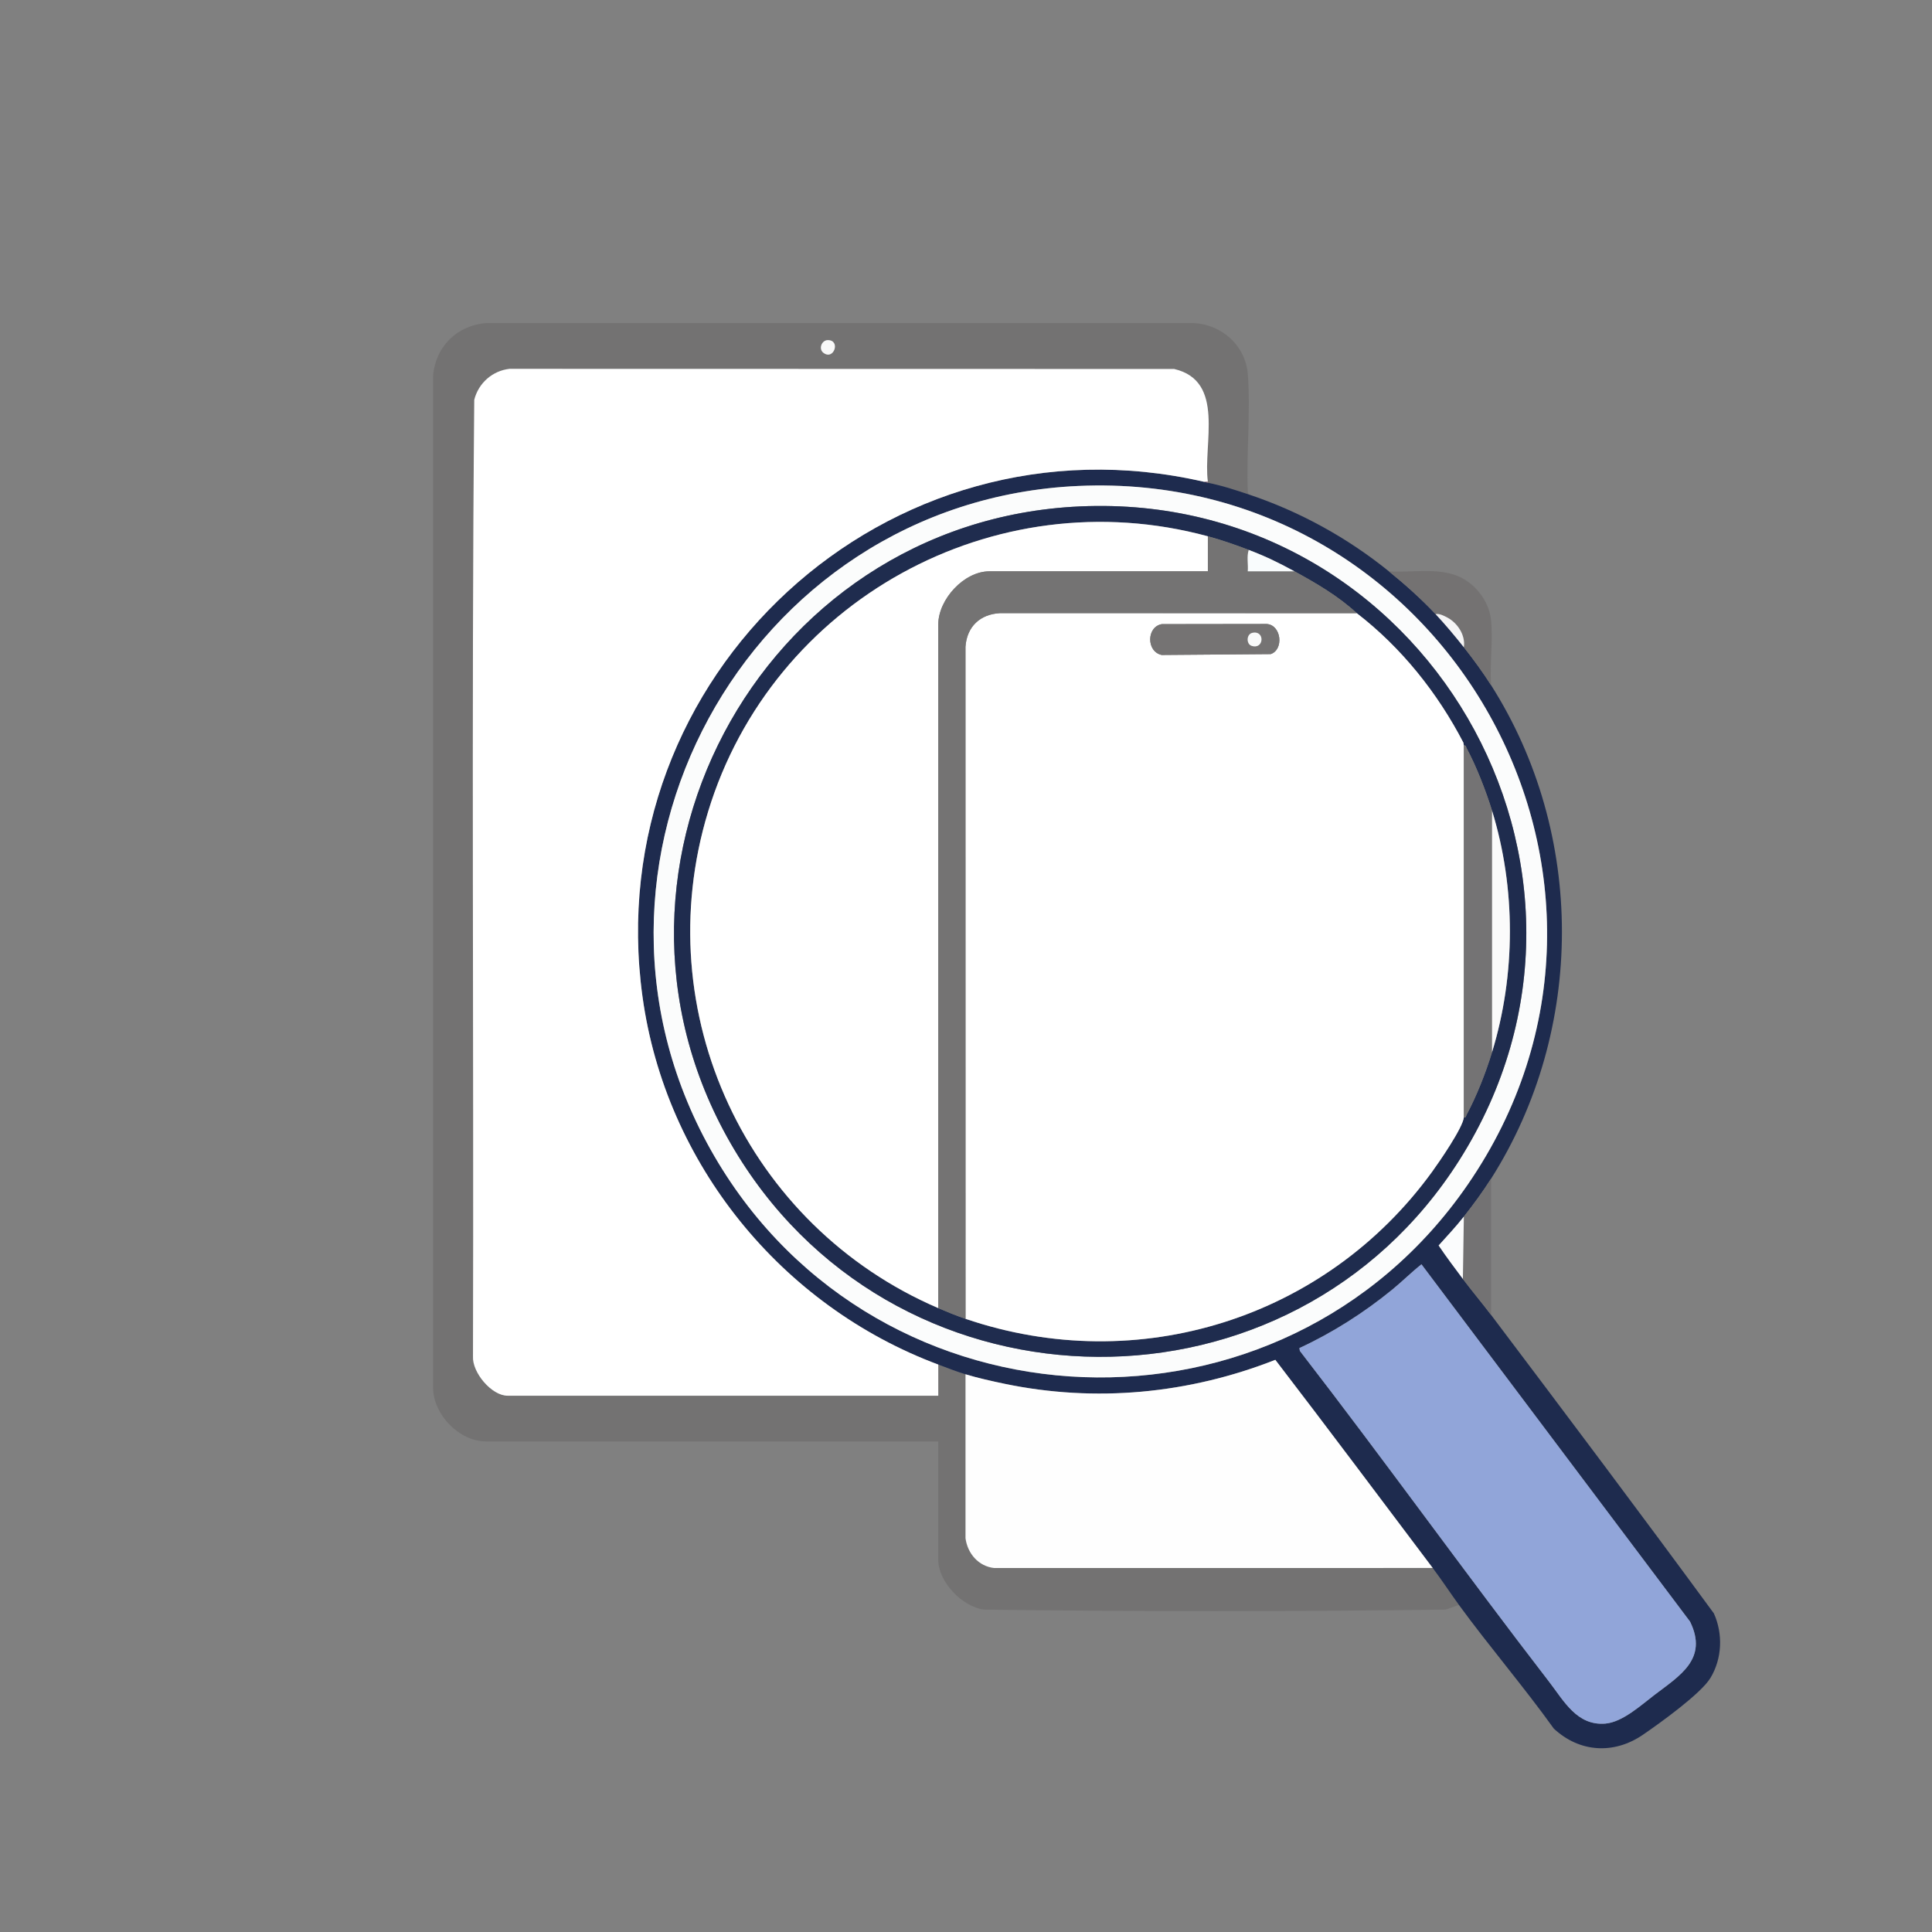 <?xml version="1.0" encoding="UTF-8"?>
<svg id="_レイヤー_2" data-name="レイヤー 2" xmlns="http://www.w3.org/2000/svg" viewBox="0 0 1984.5 1984.5">
  <rect x="0" y="0" width="1984.5" height="1984.5" fill="#808080" stroke="none"/>
  <defs>
    <style>
      .cls-1 {
        fill: #737273;
      }

      .cls-2 {
        fill: #737272;
      }

      .cls-3 {
        fill: #f5f5f6;
      }

      .cls-4 {
        fill: #f9fcfd;
      }

      .cls-5 {
        fill: #fbfcfc;
      }

      .cls-6 {
        fill: #f9fafa;
      }

      .cls-7 {
        fill: #747374;
      }

      .cls-8 {
        fill: #747373;
      }

      .cls-9 {
        fill: #747272;
      }

      .cls-10, .cls-11 {
        fill: #fff;
      }

      .cls-11 {
        opacity: 0;
      }

      .cls-12 {
        fill: #f9f9f9;
      }

      .cls-13 {
        fill: #1e2b4e;
      }

      .cls-14 {
        fill: #fefefe;
      }

      .cls-15 {
        fill: #93667e;
      }

      .cls-16 {
        fill: #757373;
      }

      .cls-17 {
        fill: #91a5d9;
      }

      .cls-18 {
        fill: #fbfcfd;
      }

      .cls-19 {
        fill: #fbfbfb;
      }

      .cls-20 {
        fill: #1f2c4e;
      }
    </style>
  </defs>
  <g id="_レイヤー_2-2" data-name=" レイヤー 2">
    <g id="_レイヤー_1-2" data-name=" レイヤー 1-2">
      <g>
        <path class="cls-11" d="M1984.5,0v1984.5H0V0h1984.5ZM1282.68,507.87c-1.14-1.66-.97-3.55-1.04-5.45-1.34-38.33,3.02-80.44.08-118.06-2.29-29.27-26.52-51.05-55.47-52.5H499.34c-30.03,2.32-52.27,24.4-54.49,54.5v1039.82c.67,27.33,26.97,54.45,54.52,54.45h464.38v121.47c0,22.77,24.39,48.1,46.74,51.23,157.9,2.09,316.48,2.08,474.38,0l13.75-4.75c31.01,42.49,66.48,83.82,97.44,127.01,26.46,24.61,61.68,26.69,91.43,6.37,17.2-11.75,59.66-42.21,69.49-58.48,11.99-19.85,12.96-45.21,3.46-66.28-75.35-102.73-152.07-204.77-228.82-306.54v-139.96c96.97-152.79,97.05-354.16,0-506.87-1.53-21.62,2.1-46.08-.12-67.36-2.04-19.47-16.86-38.06-34.89-45.09-21.46-8.37-47.28-2.98-69.96-4.52-42.9-34.69-91.55-61.41-143.96-78.98h-.01Z"/>
        <path class="cls-2" d="M1282.68,507.87c-13.78-4.62-27.67-9.22-41.99-12v-1c-5.14-39.03,18.28-103.56-34.6-115.86l-682.75-.15c-17.59,2-31.88,14.71-36.18,31.81-3,327.27-.38,655.05-1.31,982.51-.92,16.6,19.07,40.45,35.53,40.45h442.39v-31.99c9.05,3.38,18.79,7.23,27.99,10v168.45c2.14,15.68,13.29,28.73,29.45,30.54l450.43-.04c9.37,12.43,18.1,25.8,26.99,37.99l-13.75,4.75c-157.9,2.08-316.48,2.08-474.38,0-22.36-3.14-46.74-28.47-46.74-51.23v-121.47h-464.38c-27.55,0-53.85-27.12-54.52-54.45V386.36c2.22-30.1,24.46-52.17,54.49-54.49h726.9c28.95,1.44,53.18,23.22,55.47,52.49,2.95,37.62-1.42,79.73-.08,118.06.07,1.9-.1,3.78,1.04,5.45h0ZM850.29,349.36c-6.2.02-9.86,8.95-4.49,13.05,10.71,8.16,18.01-13.09,4.49-13.05Z"/>
        <path class="cls-13" d="M1236.69,494.88l4,1c14.32,2.77,28.21,7.38,41.99,12,52.42,17.57,101.07,44.29,143.96,78.98,16.38,13.25,33.56,28.65,47.99,43.99,9.75,10.36,20.13,22.81,28.99,33.99,9.64,12.16,19.68,25.91,27.99,38.99,97.05,152.71,96.97,354.08,0,506.87-8.38,13.2-18.29,26.72-27.99,38.99-8.1,10.25-17.14,19.92-25.89,29.63,7.9,11.7,16.43,23.06,24.89,34.35,9.37,12.51,19.59,24.53,28.99,36.99,76.75,101.78,153.47,203.82,228.82,306.54,9.5,21.07,8.53,46.43-3.46,66.28-9.83,16.27-52.29,46.73-69.49,58.48-29.75,20.31-64.97,18.23-91.43-6.37-30.95-43.19-66.43-84.52-97.44-127.01-8.9-12.19-17.62-25.57-26.99-37.99-53.78-71.33-107.26-142.93-161.65-213.81-88.77,34.93-184.7,44.11-278.43,24.55-13.12-2.74-26.99-5.84-39.8-9.69-9.21-2.76-18.94-6.62-27.99-10-161.22-60.19-280.09-206.36-303.76-377.57-45.63-330.07,251-604.3,576.69-529.2h.01ZM1107.52,499.17c-341.45,15.36-546.5,392.19-373.5,688.83,168.75,289.37,583.16,305.07,773.42,29.01,215.59-312.81-22.41-734.82-399.92-717.84h0ZM1334.7,1384.7l.48,2.93c86.73,112.19,169.43,227.55,256.02,339.83,15.3,19.84,28.61,45.36,57.76,42.97,17.6-1.45,36.59-18.86,50.5-29.47,25.98-19.81,55.34-36.93,36.51-75.3l-275.88-366.99c-10.39,8.18-19.75,17.61-29.98,25.97-29.05,23.73-61.34,44.31-95.41,60.06Z"/>
        <path class="cls-9" d="M1531.61,703.82c-8.31-13.08-18.36-26.83-27.99-38.99,1.86-12.26-6.36-24.86-16.98-30.51-3.24-1.73-8.28-4.34-12.01-3.48-14.43-15.34-31.61-30.74-47.99-43.99,22.68,1.54,48.5-3.85,69.96,4.52,18.03,7.03,32.85,25.63,34.89,45.09,2.23,21.28-1.4,45.74.12,67.36h0Z"/>
        <path class="cls-1" d="M1531.61,1350.66c-9.4-12.46-19.62-24.48-28.99-36.99l1-63.98c9.7-12.27,19.62-25.79,27.99-38.99v139.96Z"/>
        <path class="cls-10" d="M1240.69,494.88h-4c-325.69-75.1-622.32,199.13-576.69,529.2,23.67,171.21,142.54,317.39,303.76,377.57v31.99h-442.39c-16.46,0-36.45-23.86-35.53-40.45.93-327.46-1.69-655.25,1.31-982.51,4.29-17.09,18.59-29.8,36.18-31.81l682.75.15c52.88,12.3,29.46,76.83,34.6,115.86h.01Z"/>
        <path class="cls-14" d="M1471.63,1610.59l-450.43.04c-16.16-1.81-27.31-14.87-29.44-30.54v-168.45c12.8,3.84,26.67,6.95,39.79,9.69,93.73,19.55,189.66,10.38,278.43-24.55,54.38,70.89,107.86,142.48,161.65,213.81h0Z"/>
        <path class="cls-12" d="M850.29,349.36c13.52-.04,6.22,21.21-4.49,13.05-5.37-4.09-1.71-13.03,4.49-13.05Z"/>
        <polygon class="cls-15" points="1240.69 494.88 1240.69 495.88 1236.69 494.88 1240.69 494.88"/>
        <path class="cls-17" d="M1334.7,1384.7c34.07-15.74,66.36-36.32,95.41-60.06,10.24-8.36,19.59-17.79,29.98-25.97l275.88,366.99c18.83,38.37-10.53,55.49-36.51,75.3-13.91,10.61-32.9,28.02-50.5,29.47-29.15,2.4-42.47-23.13-57.76-42.97-86.59-112.28-169.29-227.65-256.02-339.83l-.48-2.93Z"/>
        <path class="cls-5" d="M1107.52,499.17c377.52-16.98,615.51,405.03,399.92,717.84-190.27,276.06-604.67,260.36-773.42-29.01-172.99-296.65,32.05-673.47,373.5-688.83h0ZM1109.51,520.16c-331.5,14.78-527.14,384.04-351.12,667.45,169.4,272.77,568.63,275.51,740.65,4,189.74-299.5-37.03-687.16-389.52-671.45h-.01Z"/>
        <path class="cls-18" d="M1502.62,1313.67c-8.46-11.29-16.99-22.64-24.89-34.35,8.75-9.71,17.79-19.38,25.89-29.63l-1,63.98Z"/>
        <path class="cls-3" d="M1503.62,664.83c-8.86-11.18-19.24-23.63-28.99-33.99,3.74-.86,8.77,1.75,12.01,3.48,10.62,5.65,18.83,18.25,16.98,30.51Z"/>
        <path class="cls-20" d="M1109.51,520.16c352.49-15.71,579.26,371.95,389.52,671.45-172.01,271.51-571.24,268.77-740.65-4-176.02-283.42,19.62-652.68,351.12-667.45h.01ZM963.76,1343.66c9.31,4,18.38,7.72,27.99,11,177.3,60.42,370.07-.43,479.27-151.07,7.41-10.23,31.66-45.34,32.6-55.88,2.42.53,2.07-1.23,2.82-2.63,10.52-19.79,19.6-42.9,26.18-64.35,24.31-79.36,24.51-168.56,0-247.94-6.21-20.13-16.22-45.86-26.18-64.35-.75-1.4-.39-3.16-2.82-2.63l-.47-2.99c-26.6-51.2-63.79-97.75-109.51-132.98-18.91-17.52-41.47-30.68-63.98-42.99-16.23-8.88-29.49-15.34-46.99-21.99-13.78-5.24-27.74-10.13-41.99-14-219.82-59.66-447.53,66.45-513.37,282.93-62.74,206.28,40.01,425.53,236.44,509.87h0Z"/>
        <path class="cls-10" d="M1393.65,629.84c45.72,35.22,82.91,81.77,109.51,132.98l.47,2.99v381.9c-.94,10.54-25.19,45.65-32.6,55.88-109.2,150.64-301.97,211.49-479.27,151.07l-.05-690.37c1.44-20.59,14.98-33.41,35.5-34.48l366.45.04h0ZM1193.44,641.08c-15.84,2.66-16.07,28.33-.18,31.69l111.96-.89c13.73-4.6,11.09-29.95-4.14-30.95l-107.64.15h0Z"/>
        <path class="cls-10" d="M1240.69,550.86v35.99h-224.44c-26.02,0-52.39,28.73-52.47,54.5v702.31c-196.44-84.34-299.19-303.59-236.45-509.87,65.84-216.48,293.55-342.6,513.37-282.93h-.01Z"/>
        <path class="cls-8" d="M1282.68,564.86c-2.29,6.75-.38,14.91-1,22h47.99c22.51,12.31,45.07,25.46,63.98,42.98l-366.45-.04c-20.52,1.07-34.06,13.89-35.5,34.48l.05,690.37c-9.62-3.28-18.68-7-27.99-11v-702.31c.1-25.76,26.47-54.5,52.49-54.5h224.44v-35.99c14.25,3.87,28.21,8.76,41.99,14h0Z"/>
        <path class="cls-7" d="M1503.62,765.81c2.43-.53,2.07,1.24,2.82,2.63,9.96,18.49,19.96,44.23,26.18,64.35v247.94c-6.57,21.45-15.66,44.56-26.18,64.35-.75,1.4-.4,3.16-2.82,2.63v-381.9h0Z"/>
        <path class="cls-19" d="M1532.61,1080.73v-247.94c24.51,79.38,24.31,168.58,0,247.94Z"/>
        <path class="cls-4" d="M1329.66,586.85h-47.99c.62-7.08-1.29-15.24,1-21.99,17.5,6.65,30.75,13.11,46.99,21.99Z"/>
        <path class="cls-16" d="M1193.44,641.08l107.64-.15c15.23,1,17.87,26.35,4.14,30.95l-111.96.89c-15.9-3.35-15.67-29.02.18-31.69h0ZM1286.4,650.03c-6.21,1.37-6.42,11.5-.79,13.36,12.88,4.24,13.95-16.26.79-13.36Z"/>
        <path class="cls-6" d="M1286.4,650.03c13.17-2.9,12.1,17.6-.79,13.36-5.64-1.86-5.43-11.99.79-13.36Z"/>
      </g>
    </g>
  </g>
</svg>